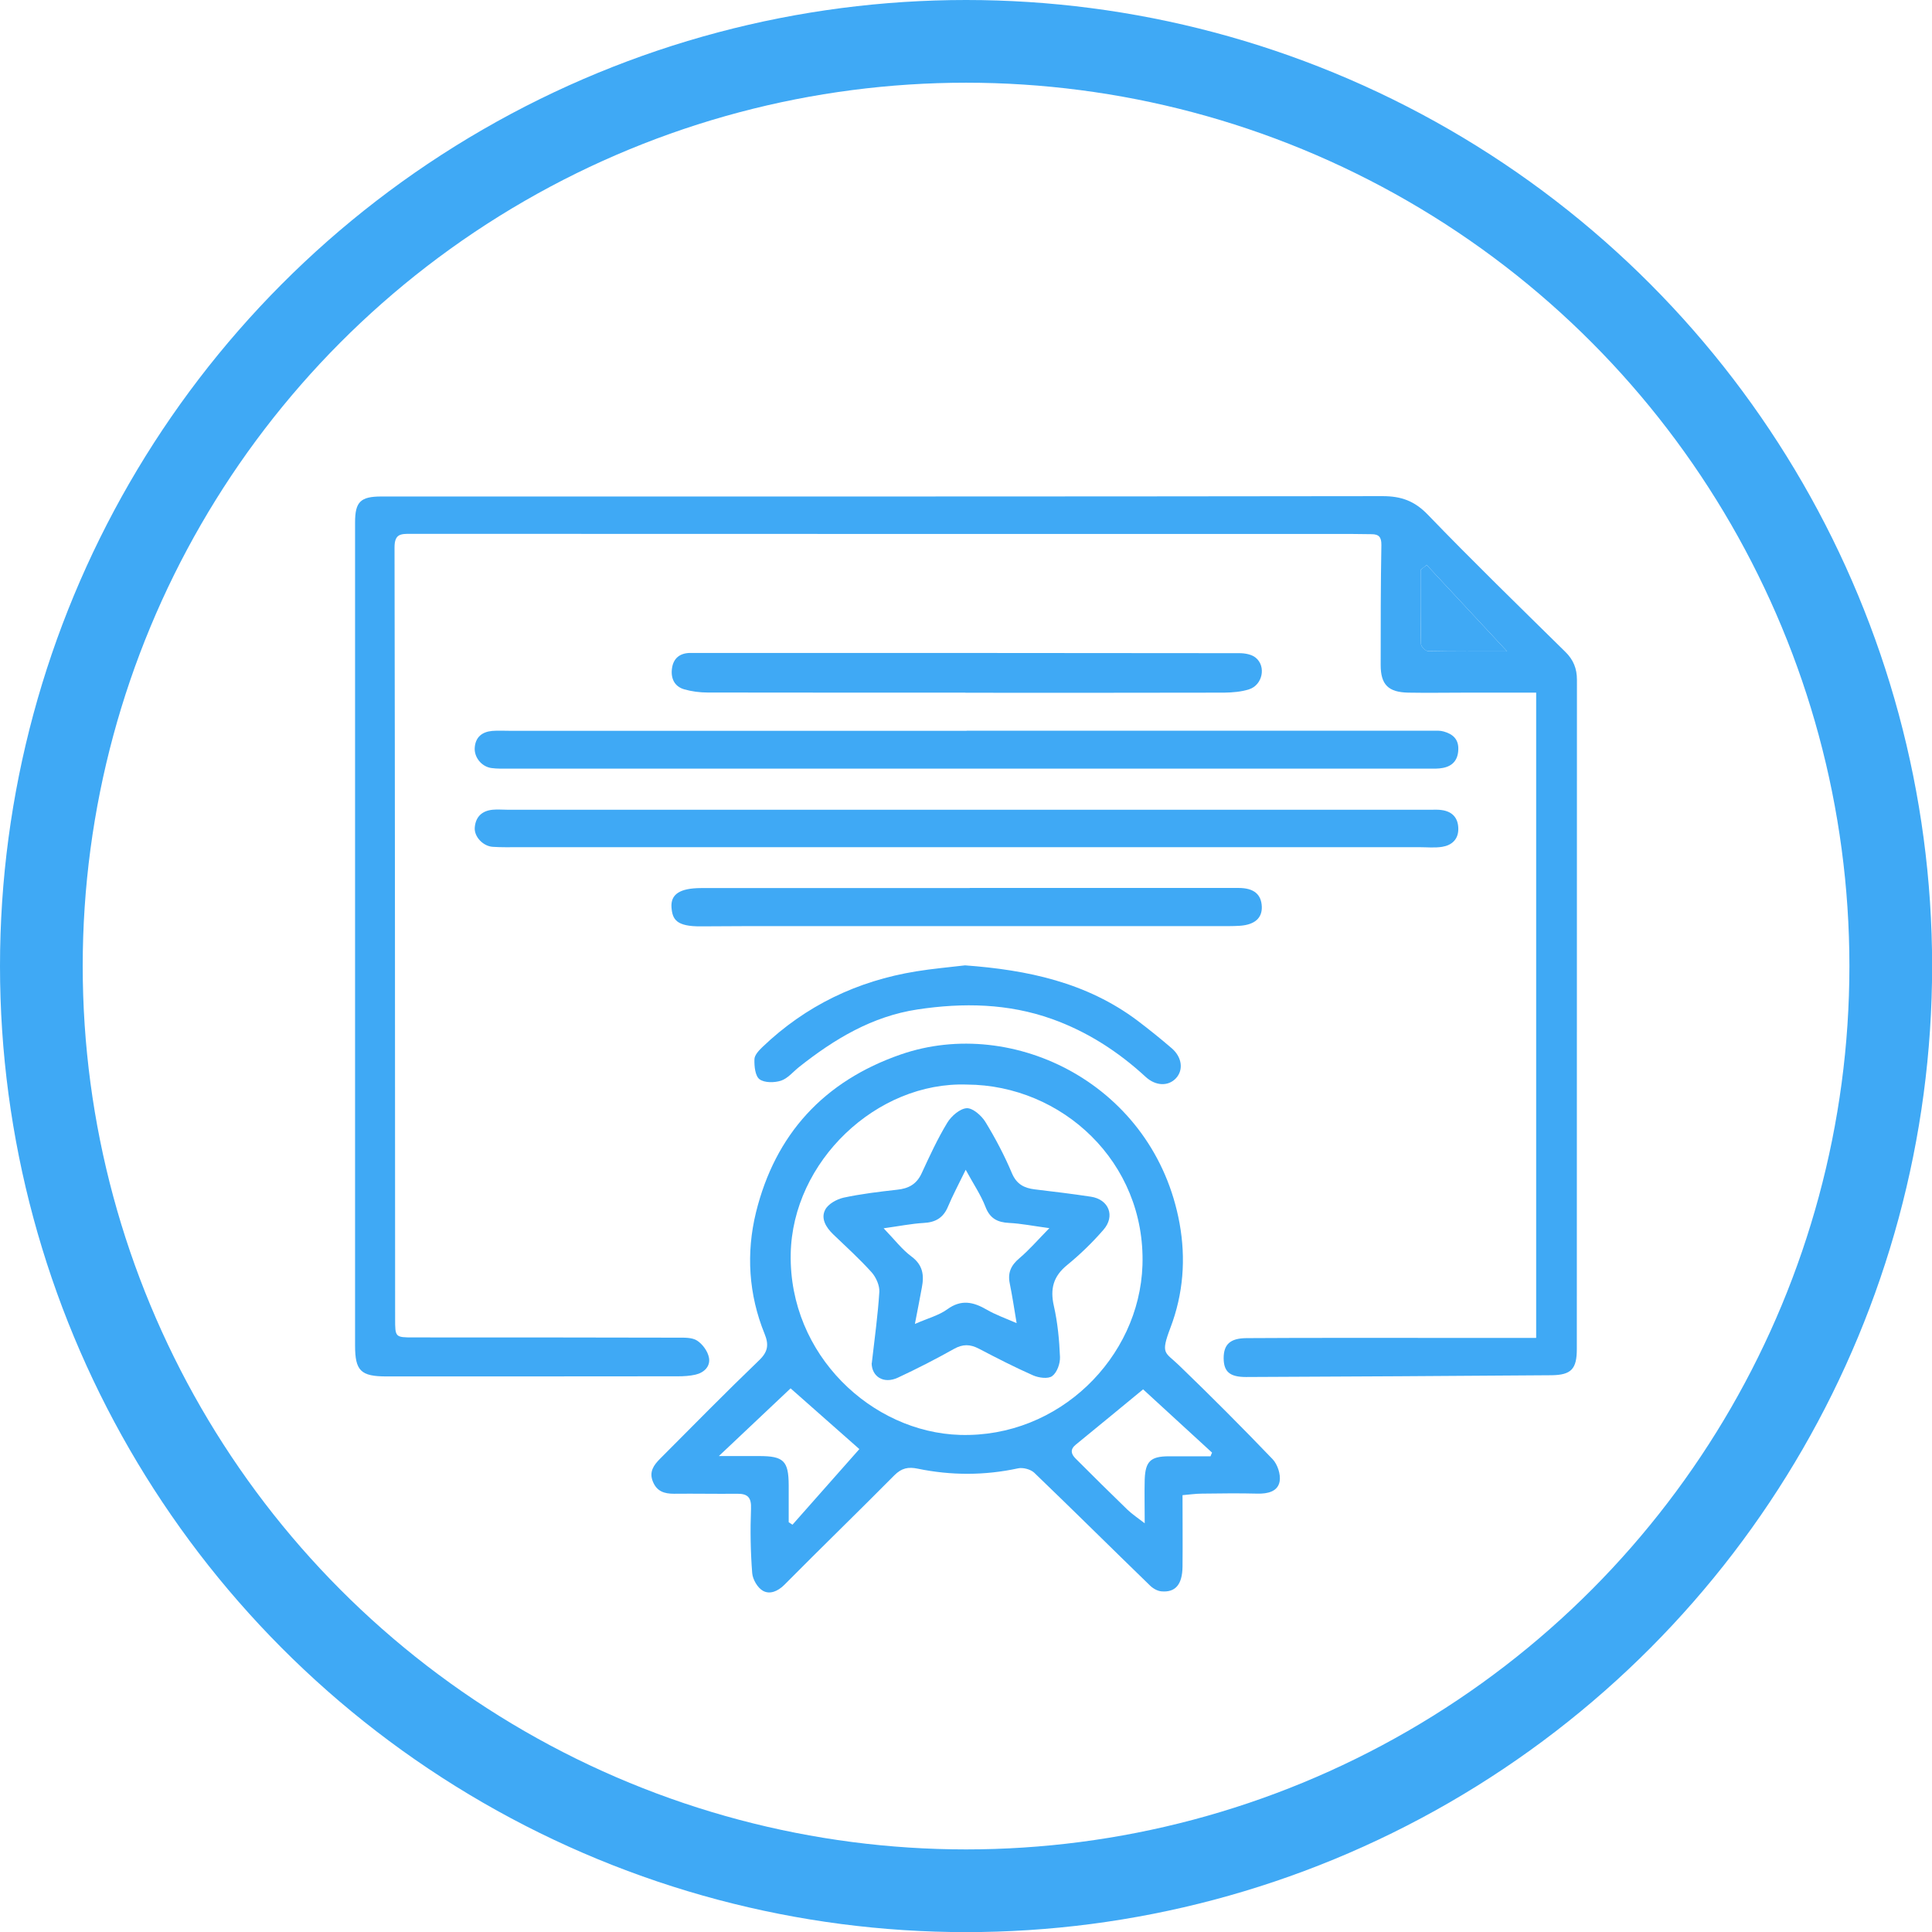 <?xml version="1.0" encoding="UTF-8"?>
<svg id="Layer_2" data-name="Layer 2" xmlns="http://www.w3.org/2000/svg" viewBox="0 0 163.51 163.51">
  <defs>
    <style>
      .cls-1 {
        fill: #3fa9f5;
      }

      .cls-2 {
        fill: none;
        stroke: #3fa9f5;
        stroke-miterlimit: 10;
        stroke-width: 7px;
      }
    </style>
  </defs>
  <g id="Layer_1-2" data-name="Layer 1">
    <g>
      <circle class="cls-2" cx="81.76" cy="81.76" r="78.26"/>
      <g>
        <path class="cls-1" d="m130.01,113.21v-54.59c-2.03,0-4.01,0-6,0-1.6,0-3.21.03-4.81,0-1.7-.03-2.35-.67-2.35-2.34,0-3.38,0-6.77.06-10.15.01-.67-.21-.92-.83-.92-.57,0-1.14-.02-1.71-.02-26.54,0-53.07,0-79.61-.01-.82,0-1.37-.02-1.37,1.14.04,21.76.04,43.52.05,65.28,0,1.58,0,1.59,1.57,1.59,7.44,0,14.89,0,22.33.02.56,0,1.23-.03,1.66.25.46.3.9.9,1,1.44.14.73-.4,1.27-1.14,1.44-.48.11-.99.14-1.48.14-8.23.01-16.46.01-24.68.01-2.17,0-2.65-.48-2.65-2.62,0-23.22,0-46.44,0-69.66,0-1.74.46-2.19,2.22-2.19,28.25,0,56.49.01,84.74-.03,1.57,0,2.7.4,3.82,1.56,3.81,3.95,7.74,7.77,11.65,11.62.69.68.98,1.42.98,2.37-.01,18.88,0,37.75-.01,56.63,0,1.69-.47,2.2-2.14,2.22-8.62.07-17.24.11-25.86.15-1.39,0-1.88-.46-1.89-1.59,0-1.16.54-1.69,1.93-1.7,4.95-.03,9.9-.02,14.85-.02,3.2,0,6.39,0,9.66,0Zm-2.46-58.08c-2.38-2.56-4.59-4.93-6.8-7.31-.17.13-.34.27-.52.4,0,2.09-.02,4.19.03,6.28,0,.21.38.59.58.6,2.15.04,4.31.03,6.71.03Z"/>
        <path class="cls-1" d="m100.08,126.53c0,2.09.02,4.08,0,6.07-.02,1.5-.6,2.19-1.79,2.08-.34-.03-.72-.25-.97-.5-3.27-3.17-6.5-6.38-9.79-9.54-.31-.29-.95-.46-1.37-.37-2.83.61-5.66.61-8.48.03-.81-.17-1.37-.06-1.99.56-3.08,3.11-6.23,6.16-9.31,9.27-.56.56-1.23.82-1.8.51-.46-.25-.88-.97-.92-1.51-.14-1.81-.17-3.63-.1-5.44.04-.96-.28-1.28-1.18-1.27-1.78.02-3.56-.02-5.34,0-.81,0-1.45-.19-1.79-1.04-.33-.82.08-1.38.59-1.9,2.79-2.8,5.56-5.62,8.41-8.36.75-.72.83-1.32.46-2.23-1.36-3.34-1.57-6.85-.73-10.28,1.63-6.61,5.74-11.11,12.26-13.37,9.57-3.31,21.46,2.6,23.59,14.3.54,2.98.32,5.95-.77,8.82-.87,2.29-.45,2.05.72,3.19,2.69,2.59,5.33,5.24,7.92,7.94.42.44.7,1.29.6,1.88-.15.86-1,1.06-1.87,1.04-1.57-.04-3.13-.02-4.7,0-.52,0-1.05.08-1.66.13Zm-18.24-34.74c-7.64-.27-14.78,6.5-14.92,14.34-.15,8.56,6.88,15.09,14.33,15.31,8.37.25,15.18-6.54,15.44-14.36.28-8.75-6.83-15.25-14.85-15.29Zm-14.93,25.71c-1.89,1.79-3.86,3.64-6.07,5.73,1.31,0,2.36,0,3.4,0,2.08,0,2.5.4,2.51,2.47,0,1.04,0,2.09,0,3.13.11.07.21.14.32.21,1.9-2.15,3.8-4.29,5.66-6.4-1.82-1.61-3.91-3.46-5.82-5.14Zm29.84.08c-1.74,1.43-3.72,3.07-5.71,4.69-.5.41-.38.8-.01,1.17,1.45,1.45,2.91,2.9,4.39,4.33.41.39.89.71,1.46,1.15,0-1.4-.03-2.57,0-3.73.06-1.52.51-1.93,2.02-1.94,1.18,0,2.37,0,3.55,0,.04-.1.08-.21.13-.31-2-1.83-4-3.67-5.83-5.35Z"/>
        <path class="cls-1" d="m81.82,61.84c13.14,0,26.28,0,39.42,0,.32,0,.65-.02.95.07.75.21,1.26.64,1.23,1.51-.02.88-.46,1.41-1.3,1.57-.38.08-.78.06-1.17.06-25.96,0-51.92,0-77.88,0-.5,0-1,.02-1.49-.05-.83-.12-1.47-.92-1.4-1.74.07-.89.63-1.32,1.47-1.4.49-.04,1-.01,1.49-.01,12.89,0,25.78,0,38.67,0h0Z"/>
        <path class="cls-1" d="m81.86,68.53c13.07,0,26.14,0,39.21,0,.32,0,.65-.02.96.03.92.13,1.39.7,1.39,1.6,0,.89-.56,1.38-1.37,1.51-.63.1-1.28.03-1.92.03-25.39,0-50.79,0-76.18,0-.75,0-1.5.02-2.24-.03-.83-.05-1.59-.86-1.53-1.63.07-.91.61-1.42,1.51-1.51.42-.04.85,0,1.28,0,12.96,0,25.93,0,38.89,0Z"/>
        <path class="cls-1" d="m81.7,58.62c-7.27,0-14.53,0-21.8-.01-.67,0-1.36-.09-1.99-.27-.84-.24-1.15-.94-1.04-1.76.11-.85.65-1.31,1.54-1.32.18,0,.36,0,.53,0,15.32,0,30.63,0,45.95.02.47,0,1.04.1,1.38.38.91.74.58,2.32-.56,2.68-.66.21-1.4.27-2.1.28-7.3.02-14.6.01-21.9.01h0Z"/>
        <path class="cls-1" d="m82.07,75.15c7.58,0,15.17,0,22.75,0,1.29,0,1.93.53,1.97,1.59.03.96-.6,1.52-1.84,1.61-.32.02-.64.03-.96.03-12.57,0-25.14,0-37.71,0-2.31,0-4.63,0-6.94.02-2.11.02-2.43-.59-2.51-1.6-.08-1.13.72-1.63,2.49-1.64,7.58,0,15.17,0,22.75,0,0,0,0,0,0,0Z"/>
        <path class="cls-1" d="m81.67,81.7c5.31.39,10.3,1.45,14.6,4.68.99.75,1.96,1.53,2.9,2.34.88.76,1,1.85.35,2.54-.65.69-1.71.66-2.56-.12-2.33-2.15-4.96-3.84-7.93-4.9-3.7-1.32-7.52-1.39-11.37-.81-3.85.58-7.05,2.51-10.04,4.88-.5.4-.95.96-1.52,1.15-.56.18-1.4.19-1.82-.12-.37-.28-.45-1.11-.43-1.69,0-.35.38-.75.68-1.04,3.66-3.5,8.02-5.59,13-6.4,1.4-.23,2.82-.35,4.15-.51Z"/>
        <path class="cls-1" d="m127.55,55.13c-2.4,0-4.55.02-6.71-.03-.21,0-.58-.39-.58-.6-.04-2.09-.03-4.19-.03-6.28.17-.13.34-.27.52-.4,2.21,2.37,4.42,4.75,6.8,7.31Z"/>
        <path class="cls-1" d="m73.78,115.38c.25-2.18.52-4.11.64-6.05.03-.54-.28-1.23-.65-1.65-1.02-1.13-2.16-2.17-3.26-3.22-.61-.59-1.06-1.34-.67-2.08.25-.49.98-.89,1.56-1.02,1.49-.32,3.01-.5,4.52-.67.97-.1,1.65-.46,2.08-1.39.67-1.45,1.34-2.91,2.17-4.28.34-.56,1.06-1.19,1.64-1.23.51-.03,1.25.62,1.58,1.15.85,1.39,1.62,2.85,2.25,4.35.4.94,1.04,1.26,1.94,1.37,1.59.19,3.17.38,4.75.62,1.51.23,2.08,1.64,1.05,2.81-.93,1.07-1.96,2.07-3.06,2.97-1.17.95-1.46,2.01-1.13,3.46.32,1.41.46,2.88.52,4.33.02.55-.25,1.31-.66,1.61-.34.26-1.14.15-1.62-.06-1.56-.69-3.08-1.47-4.59-2.26-.73-.38-1.35-.4-2.1.02-1.55.87-3.13,1.68-4.74,2.43-1.24.58-2.22-.11-2.23-1.22Zm1.01-11.42c.92.95,1.54,1.78,2.35,2.38.97.72,1.08,1.59.88,2.62-.17.93-.35,1.85-.59,3.09,1.11-.49,2.02-.72,2.74-1.24,1.18-.86,2.2-.63,3.34.03.76.44,1.61.74,2.53,1.14-.21-1.26-.37-2.31-.58-3.35-.19-.91.1-1.54.81-2.14.84-.71,1.57-1.56,2.54-2.55-1.37-.18-2.38-.39-3.4-.44-.99-.05-1.63-.37-2.01-1.37-.39-1.01-1.02-1.93-1.67-3.13-.62,1.27-1.1,2.17-1.5,3.12-.39.94-1.05,1.33-2.05,1.38-1.04.06-2.07.27-3.38.45Z"/>
      </g>
    </g>
  </g>
</svg>